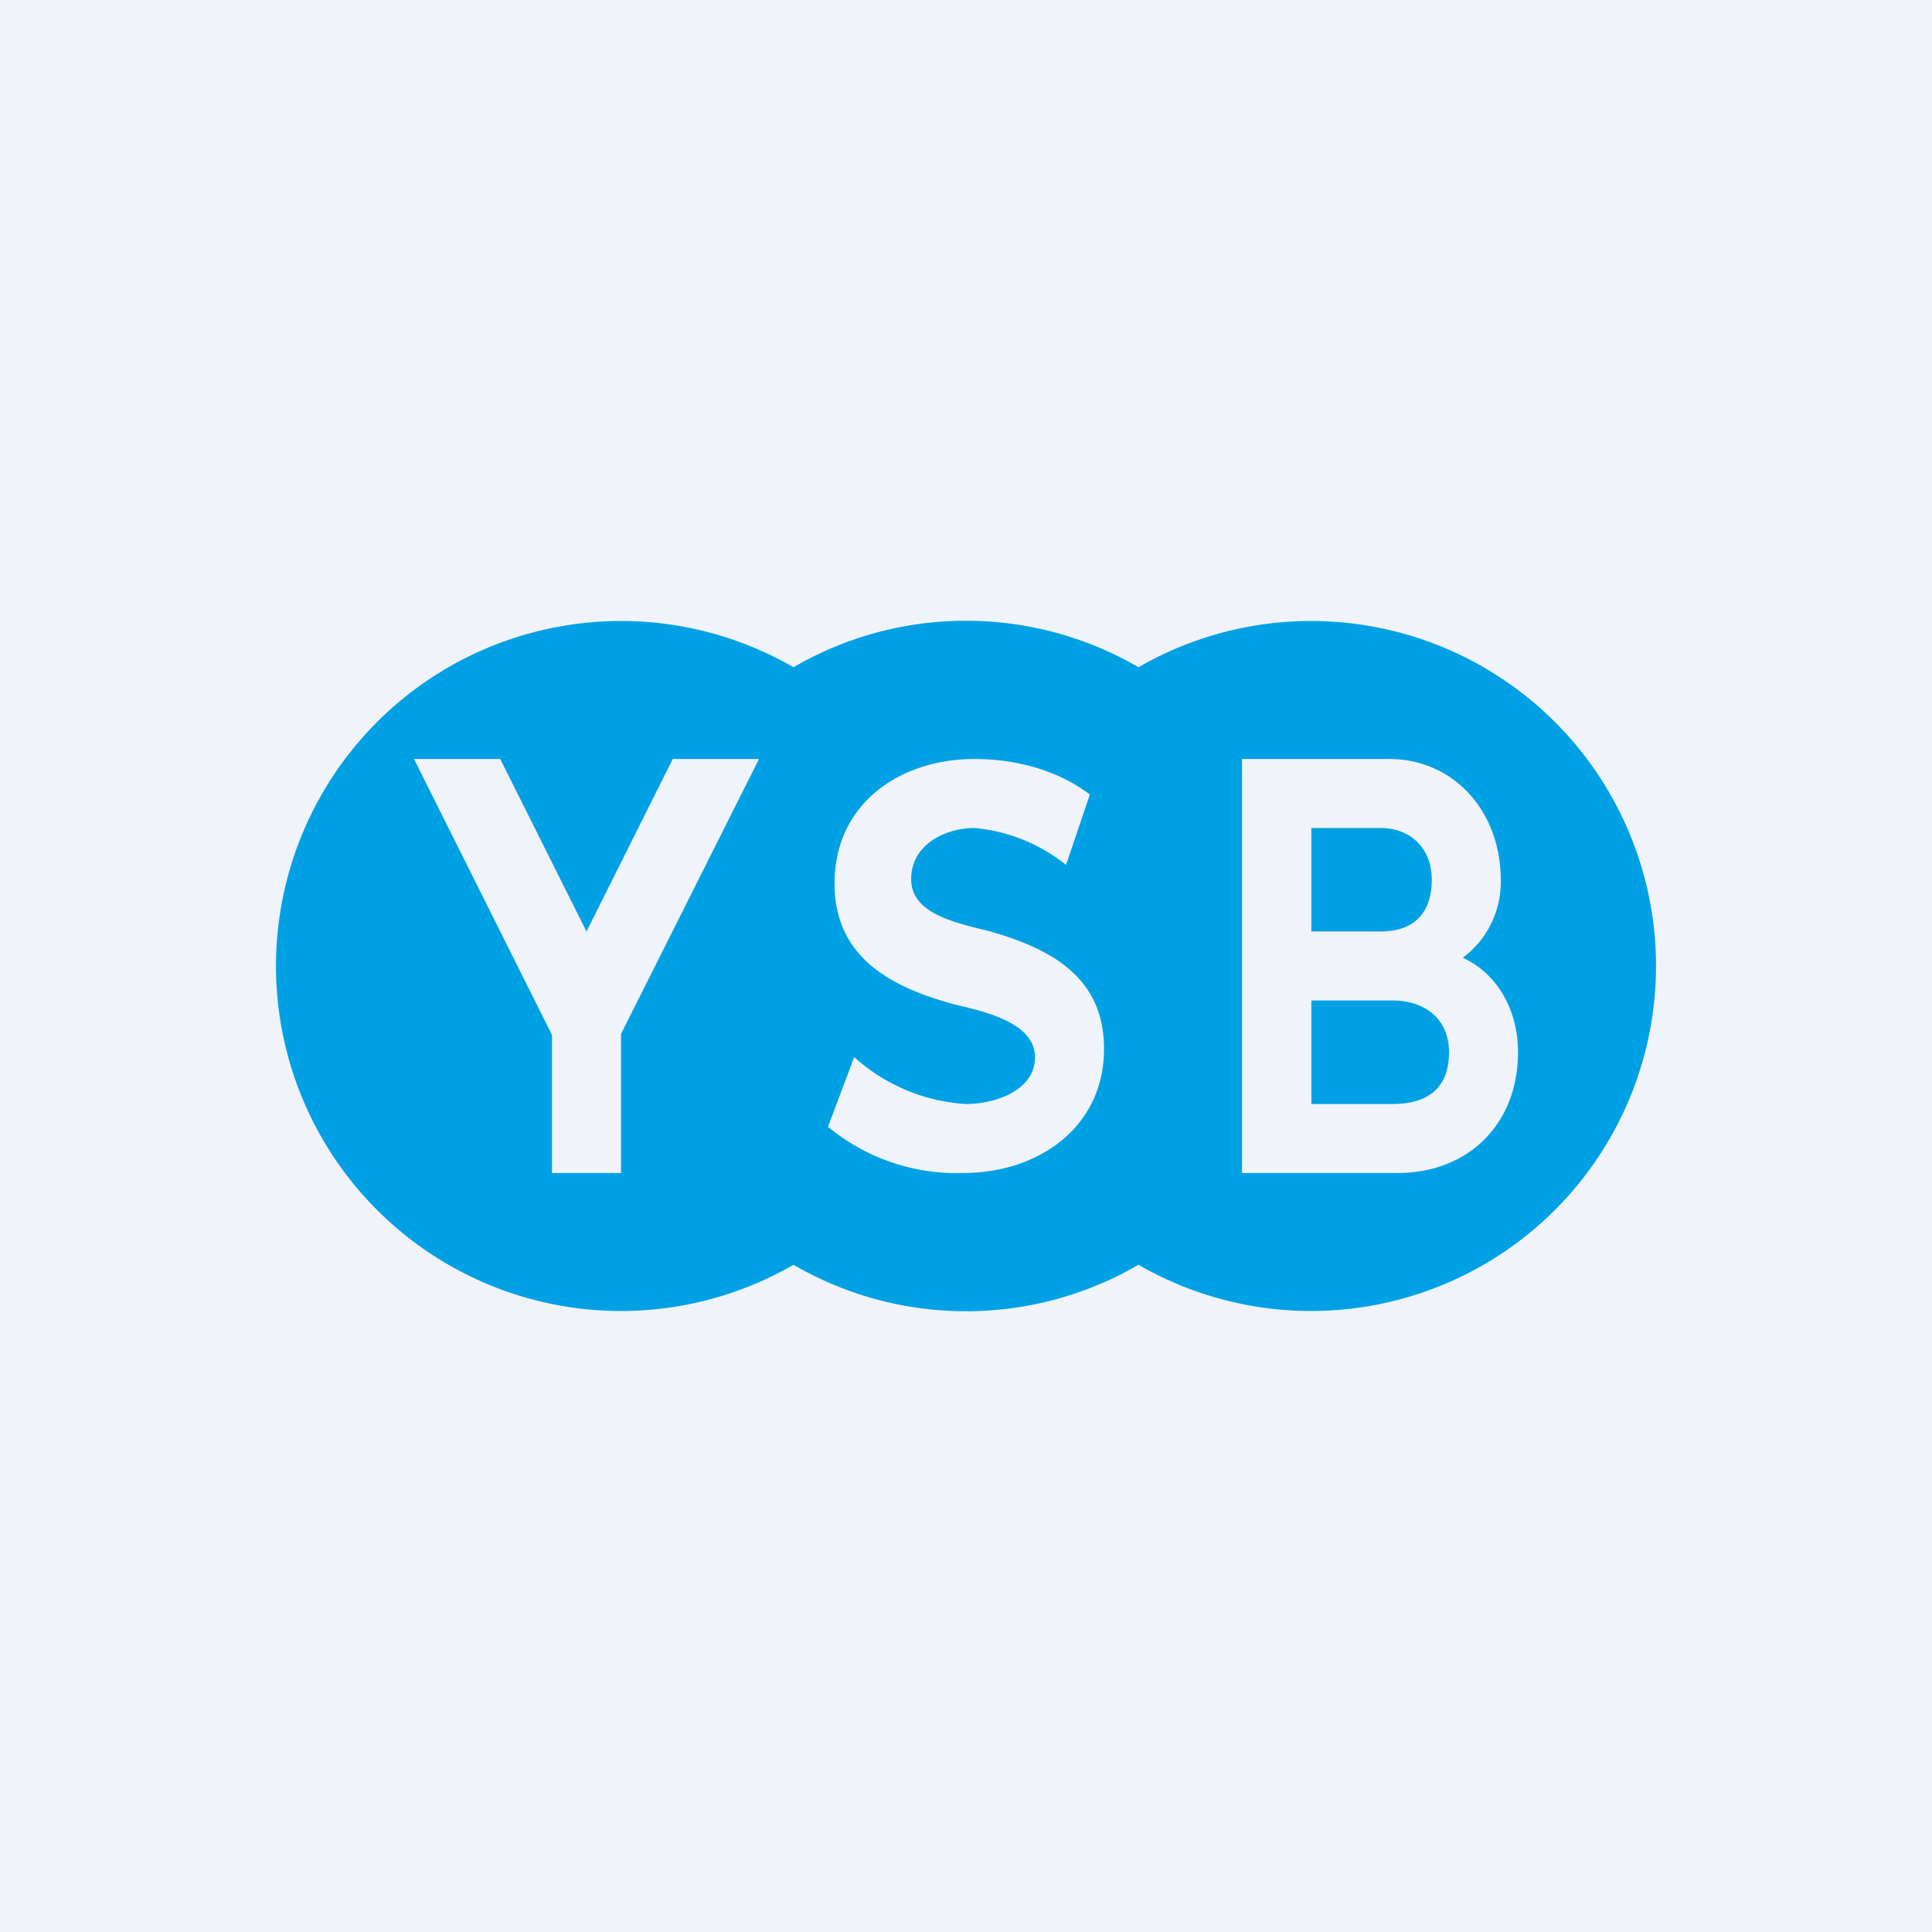 <!-- by TradingView --><svg width="56" height="56" viewBox="0 0 56 56" xmlns="http://www.w3.org/2000/svg"><path fill="#F0F3FA" d="M0 0h56v56H0z"/><path fill-rule="evenodd" d="M23 36.66a10 10 0 1 1 0-17.32 9.95 9.95 0 0 1 10 0 10 10 0 1 1 0 17.32 9.95 9.95 0 0 1-10 0ZM16 30v4h2v-4.03L22 22h-2.5L17 27l-2.5-5H12l4 8Zm11.92 4A5.84 5.84 0 0 1 24 32.66l.76-2.02A5.3 5.3 0 0 0 28 32c.81 0 2-.37 2-1.36 0-.97-1.39-1.3-2.22-1.5l-.2-.05c-1.8-.5-3.39-1.37-3.39-3.48 0-2.31 1.88-3.61 4.06-3.61 1.16 0 2.4.31 3.34 1.03l-.69 2.04A4.95 4.95 0 0 0 28.25 24c-.85 0-1.84.48-1.84 1.48 0 .93 1.1 1.21 1.89 1.42l.3.07c1.8.5 3.4 1.31 3.4 3.43 0 2.3-1.93 3.6-4.08 3.6Zm12.34-12H36v12h4.51c2.03 0 3.49-1.4 3.49-3.5 0-1.23-.6-2.28-1.6-2.74a2.73 2.73 0 0 0 1.1-2.26c0-1.96-1.34-3.5-3.24-3.5Zm.1 10h-2.35v-3h2.35c.94 0 1.64.53 1.64 1.5 0 1-.57 1.5-1.64 1.5Zm-2.35-5v-3h2c.88 0 1.49.59 1.49 1.5 0 .94-.49 1.5-1.49 1.5h-2Z" fill="#00A1E4"/></svg>